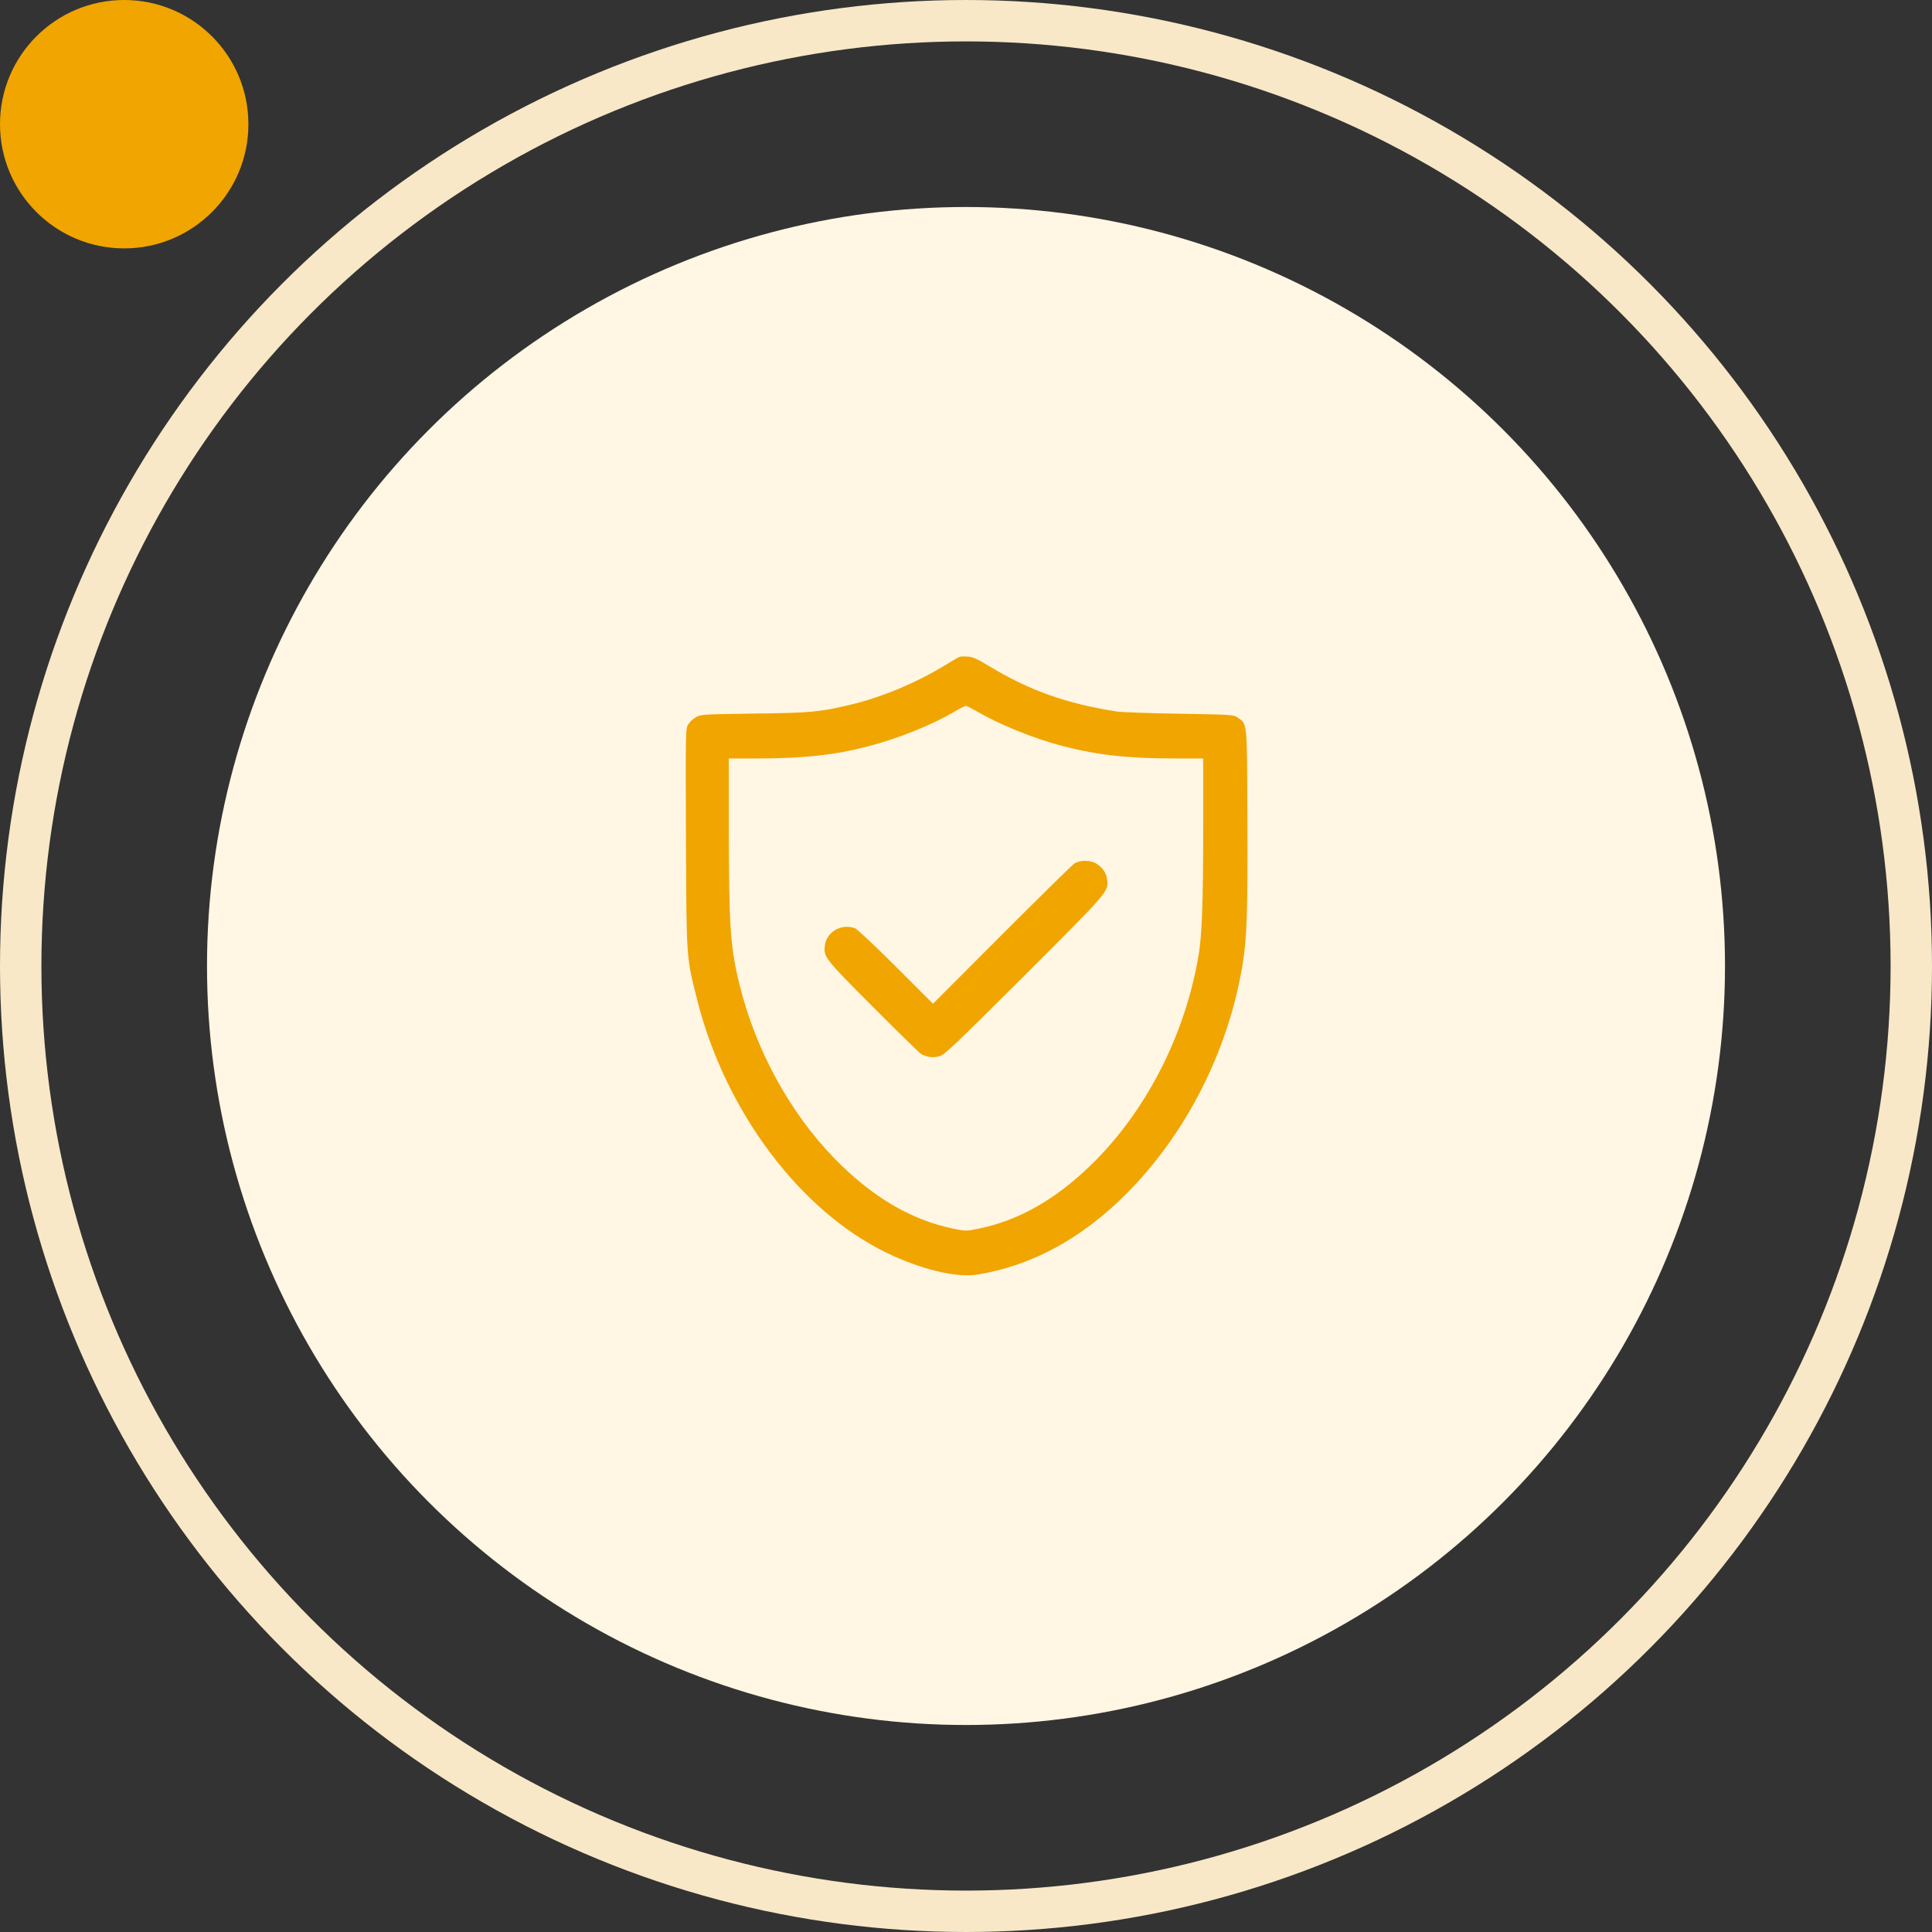 <svg width="140" height="140" viewBox="0 0 140 140" fill="none" xmlns="http://www.w3.org/2000/svg">
<rect x="0" y="0" width="140" height="140" fill="#333333" stroke="none"/>
<circle cx="70" cy="70" r="55" fill="#FFF6E3"/>
<circle cx="70" cy="70" r="68.5" stroke="#F8E8C7" stroke-width="3"/>
<path d="M69.512 47.607C69.434 47.637 68.946 47.92 68.438 48.232C66.358 49.502 63.819 50.557 61.553 51.084C59.375 51.602 58.682 51.66 54.62 51.709C50.967 51.758 50.791 51.768 50.44 51.963C50.235 52.08 49.981 52.314 49.873 52.49C49.678 52.793 49.678 52.949 49.707 60.742C49.746 69.619 49.727 69.316 50.518 72.441C52.549 80.527 57.979 87.764 64.287 90.801C66.758 91.992 69.317 92.607 70.801 92.363C74.746 91.728 78.36 89.775 81.621 86.504C85.938 82.178 88.975 76.211 90.02 70.029C90.362 68.008 90.42 66.172 90.391 59.355C90.362 52.148 90.391 52.51 89.707 52.012C89.385 51.787 89.366 51.787 85.479 51.719C83.331 51.689 81.27 51.611 80.889 51.553C77.237 50.977 74.551 50.02 71.631 48.242C70.801 47.744 70.479 47.598 70.118 47.578C69.864 47.559 69.59 47.568 69.512 47.607ZM70.811 51.562C72.452 52.52 75.02 53.555 77.081 54.082C79.541 54.717 81.787 54.961 85.166 54.961H87.188V60.059C87.188 65.41 87.1 67.803 86.846 69.268C85.87 75.029 83.028 80.557 79.073 84.404C76.465 86.943 73.819 88.438 70.918 89.033C70.01 89.219 69.991 89.219 69.073 89.033C66.026 88.408 63.164 86.719 60.459 83.936C57.227 80.606 54.766 76.103 53.594 71.367C52.92 68.643 52.823 67.197 52.813 60.107V54.961H54.844C58.213 54.961 60.479 54.717 62.901 54.082C65.03 53.535 67.549 52.529 69.121 51.592C69.522 51.357 69.912 51.162 69.981 51.152C70.059 51.152 70.42 51.338 70.811 51.562Z" fill="#F1A501"/>
<path d="M77.862 62.568C77.706 62.666 75.332 65 72.588 67.744L67.608 72.734L64.922 70.049C63.448 68.574 62.11 67.324 61.963 67.266C60.977 66.904 59.913 67.51 59.776 68.506C59.668 69.336 59.737 69.434 63.252 72.959C65.059 74.775 66.641 76.318 66.778 76.397C67.188 76.611 67.618 76.66 68.067 76.543C68.438 76.445 69.082 75.83 74.229 70.703C80.391 64.541 80.342 64.6 80.225 63.73C80.166 63.262 79.932 62.91 79.473 62.598C79.053 62.314 78.282 62.305 77.862 62.568Z" fill="#F1A501"/>
<circle cx="9" cy="9" r="9" fill="#F1A501"/>
</svg>
